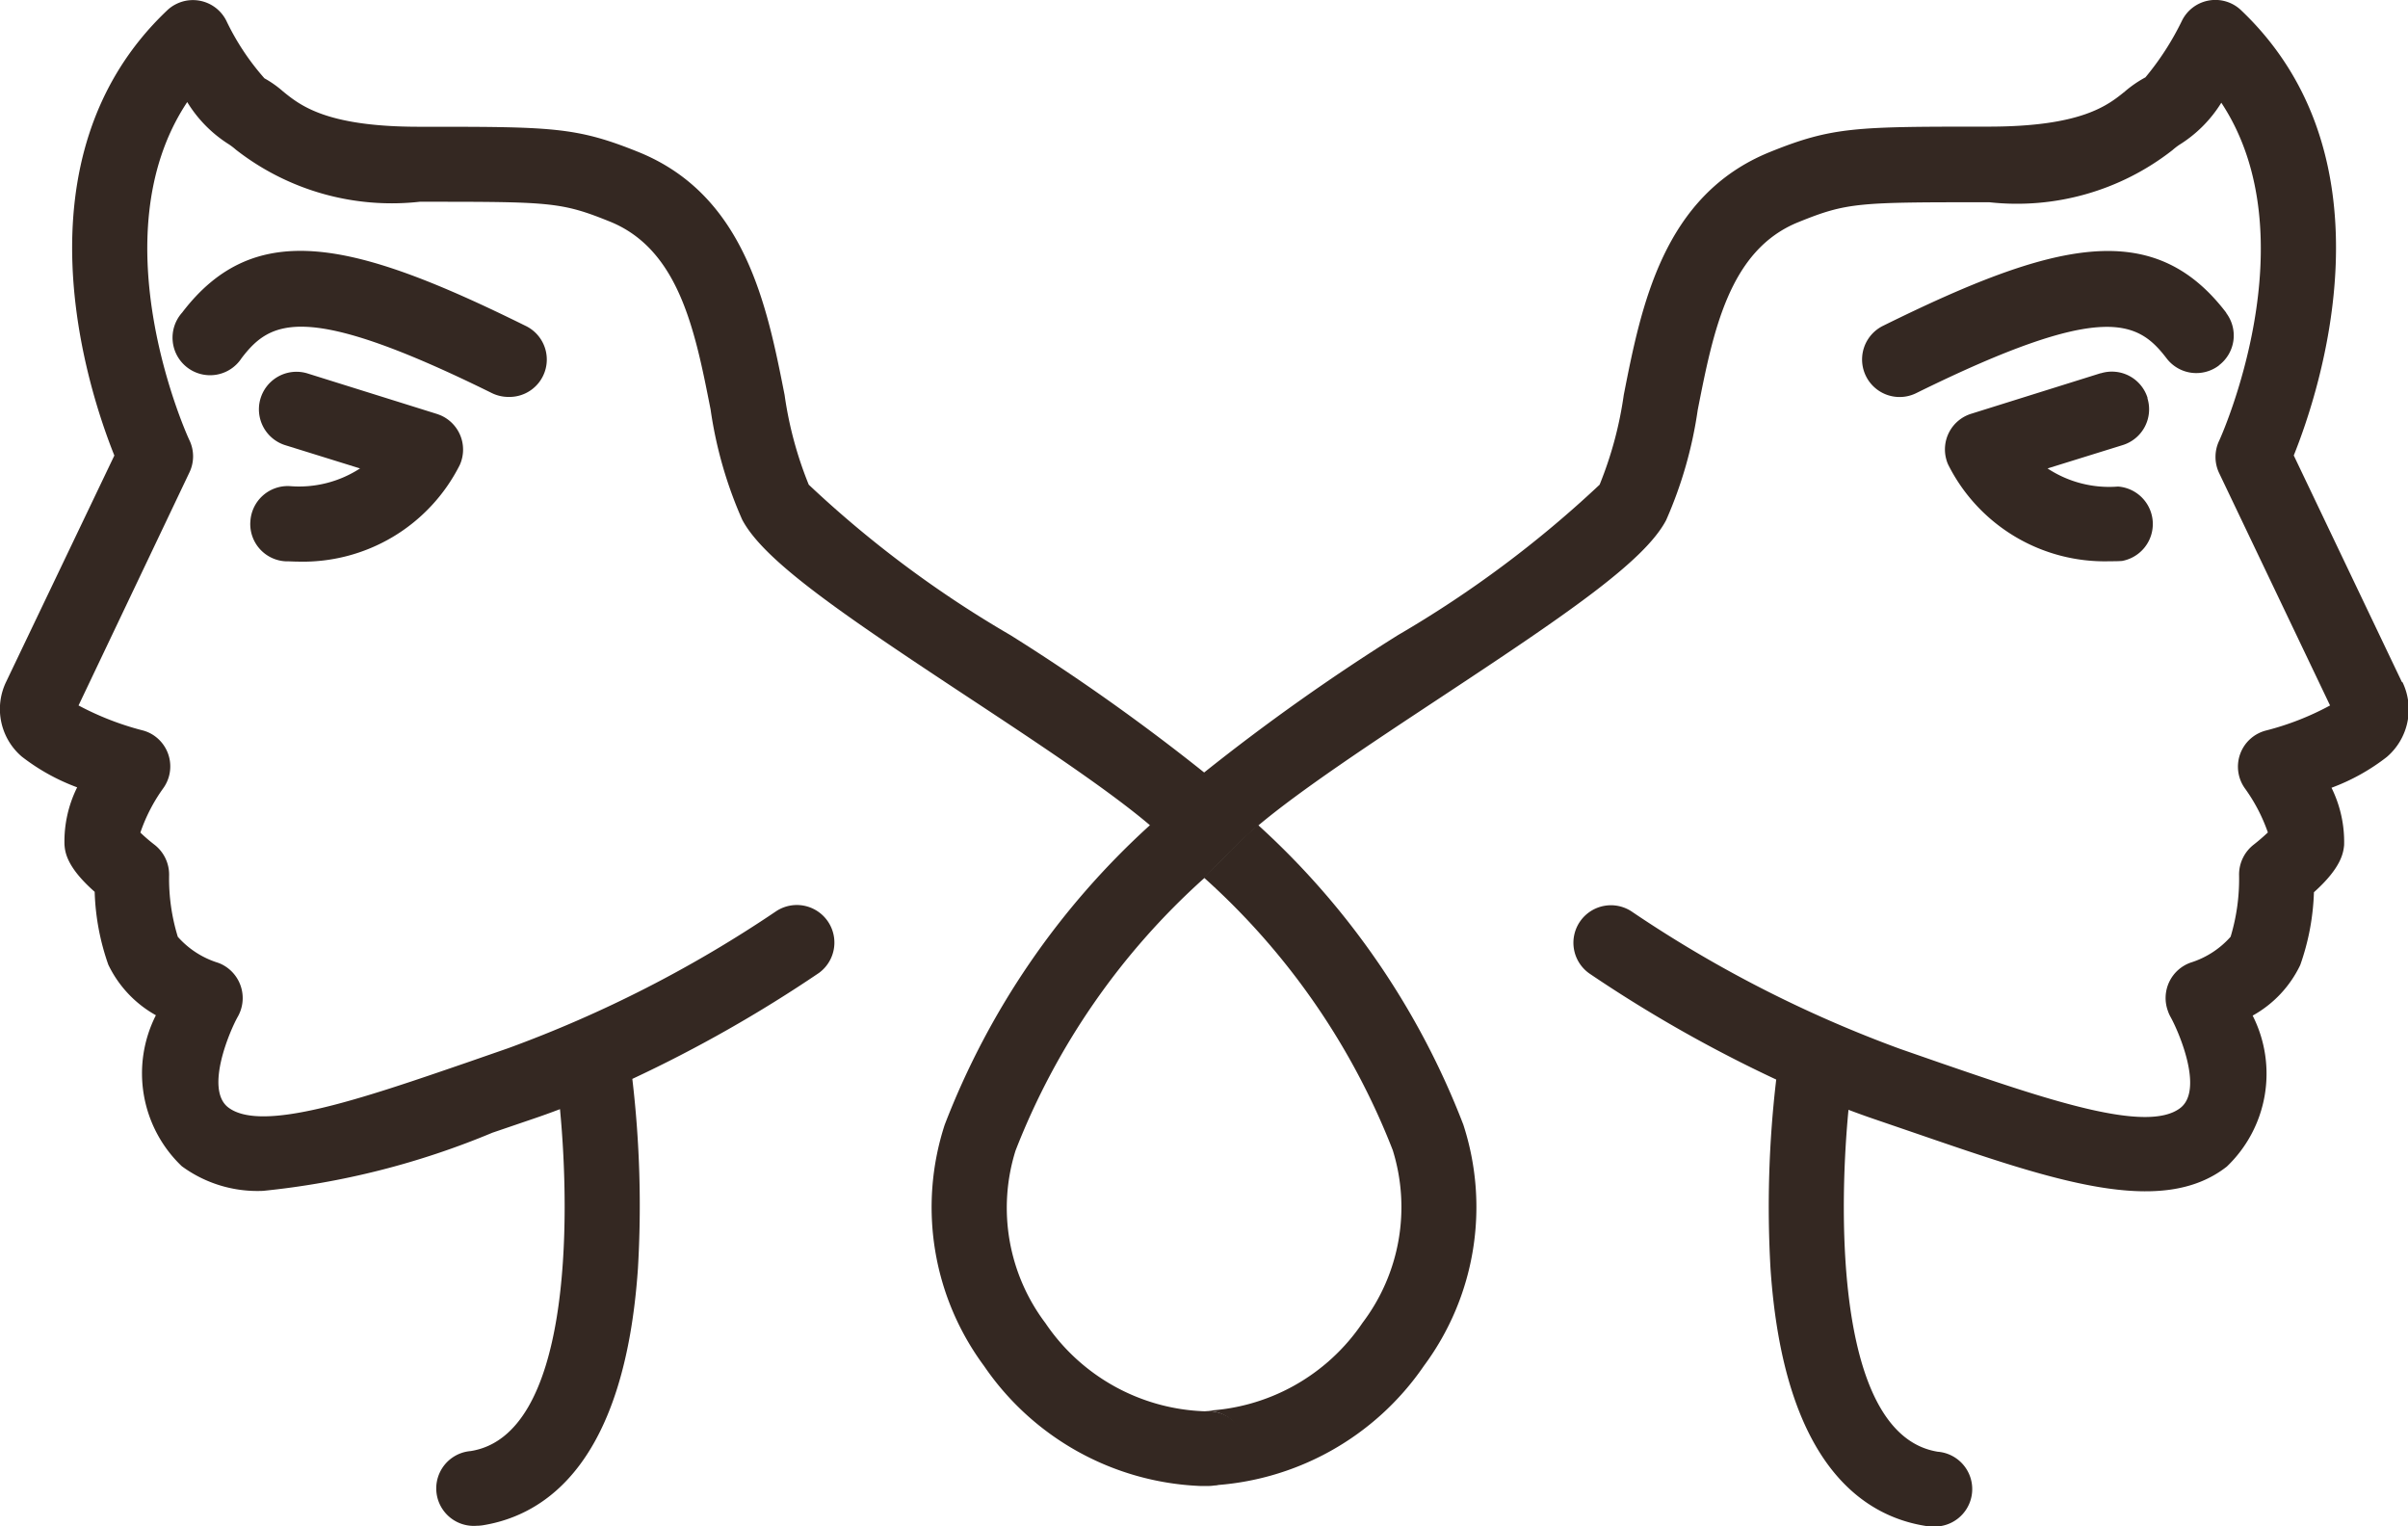 <svg xmlns="http://www.w3.org/2000/svg" width="39.883" height="25.272" viewBox="0 0 39.883 25.272"><defs><style>.a{fill:#342822;}</style></defs><g transform="translate(0.001 -0.243)"><path class="a" d="M19.906,24.851h0Z"/><path class="a" d="M20.433,14.283l-.046.046-.446.448a11.811,11.811,0,0,1,3.126,4.513,3.171,3.171,0,0,1-.5,2.857,3.317,3.317,0,0,1-2.629,1.459h.035a.619.619,0,0,1,.033,1.238,4.568,4.568,0,0,0,3.578-1.985,4.409,4.409,0,0,0,.652-3.991,13,13,0,0,0-3.4-4.963,4.55,4.55,0,0,0-.4.373"/><path class="a" d="M8.424,6.816A.619.619,0,0,0,8.7,5.637C5.882,4.245,4.228,3.829,3.016,5.419A.622.622,0,1,0,4,6.174c.477-.625,1.053-.949,4.145.578a.627.627,0,0,0,.275.064"/><path class="a" d="M4.145,8.885a.618.618,0,0,0,.582.653h.007c.067,0,.133.005.2.005a2.909,2.909,0,0,0,2.68-1.6A.619.619,0,0,0,7.3,7.122c-.024-.01-.048-.019-.073-.027L5.089,6.426a.622.622,0,0,0-.372,1.187L5.962,8A1.853,1.853,0,0,1,4.8,8.293a.62.62,0,0,0-.654.583v.006"/><path class="a" d="M39.78,11.535l-1.79-3.75c.43-1.069,1.712-4.914-.869-7.369a.617.617,0,0,0-.982.168,4.6,4.6,0,0,1-.606.94,1.91,1.91,0,0,0-.338.232c-.286.232-.719.584-2.263.584h-.02c-2.166,0-2.561,0-3.6.421-1.769.716-2.13,2.552-2.419,4.022a6.278,6.278,0,0,1-.4,1.486,18.37,18.37,0,0,1-3.338,2.49,34.635,34.635,0,0,0-3.212,2.276,34.488,34.488,0,0,0-3.211-2.276,18.186,18.186,0,0,1-3.338-2.49,6.278,6.278,0,0,1-.4-1.486c-.29-1.47-.65-3.306-2.419-4.022-1.038-.419-1.432-.419-3.612-.419H6.938c-1.531,0-1.964-.352-2.25-.584a1.742,1.742,0,0,0-.309-.218A4.093,4.093,0,0,1,3.747.585.619.619,0,0,0,2.917.31a.606.606,0,0,0-.153.108c-2.583,2.454-1.3,6.3-.871,7.368L.1,11.535a1.036,1.036,0,0,0,.26,1.237,3.433,3.433,0,0,0,.917.509,2.012,2.012,0,0,0-.21.952c.01.115.03.364.5.778a3.979,3.979,0,0,0,.226,1.207,1.9,1.9,0,0,0,.788.837,2.125,2.125,0,0,0,.429,2.5,2.115,2.115,0,0,0,1.348.408A13.3,13.3,0,0,0,8.155,19l.663-.226q.231-.078.456-.164c.18,1.881.173,5.4-1.479,5.662a.62.62,0,0,0,.1,1.237.661.661,0,0,0,.1-.008c1.051-.17,2.35-1.045,2.57-4.254a17.88,17.88,0,0,0-.093-3.138,22.5,22.5,0,0,0,3.093-1.756.622.622,0,0,0-.713-1.019A20.459,20.459,0,0,1,8.418,17.6l-.668.232c-1.76.606-3.422,1.178-3.975.746-.386-.305.038-1.281.163-1.5a.624.624,0,0,0-.236-.85.542.542,0,0,0-.095-.043,1.471,1.471,0,0,1-.663-.429A3.27,3.27,0,0,1,2.8,14.73a.625.625,0,0,0-.244-.5c-.08-.062-.158-.128-.232-.2A2.8,2.8,0,0,1,2.7,13.3a.619.619,0,0,0-.134-.865.6.6,0,0,0-.216-.1A4.8,4.8,0,0,1,1.3,11.925l1.837-3.86a.617.617,0,0,0,0-.531C3.118,7.5,1.6,4.187,3.1,1.933a2.147,2.147,0,0,0,.69.7,1.062,1.062,0,0,1,.115.088,4.194,4.194,0,0,0,3.046.863c2.16,0,2.337,0,3.151.329,1.145.464,1.41,1.809,1.666,3.109a6.936,6.936,0,0,0,.523,1.825c.361.687,1.662,1.569,3.754,2.949,1.137.75,2.305,1.522,3,2.112a13,13,0,0,0-3.4,4.963,4.412,4.412,0,0,0,.652,3.991,4.561,4.561,0,0,0,3.579,1.988h.136a.619.619,0,1,0-.033-1.237h-.035a3.318,3.318,0,0,1-2.63-1.46,3.168,3.168,0,0,1-.495-2.856,11.8,11.8,0,0,1,3.126-4.513c.147-.148.294-.3.446-.448l.045-.046a4.709,4.709,0,0,1,.4-.374c.7-.589,1.868-1.36,3.005-2.111,2.093-1.381,3.393-2.262,3.754-2.949a6.958,6.958,0,0,0,.523-1.825c.256-1.3.519-2.646,1.666-3.109.814-.33.99-.33,3.163-.33a4.179,4.179,0,0,0,3.034-.863,1.135,1.135,0,0,1,.109-.085,2.155,2.155,0,0,0,.7-.7c1.485,2.248-.02,5.569-.037,5.6a.624.624,0,0,0,0,.531l1.838,3.85a4.616,4.616,0,0,1-1.057.414.618.618,0,0,0-.349.965,2.833,2.833,0,0,1,.376.724c-.074.07-.152.137-.232.2a.627.627,0,0,0-.245.5,3.309,3.309,0,0,1-.14,1.027,1.471,1.471,0,0,1-.661.428.622.622,0,0,0-.378.8.575.575,0,0,0,.044.1c.127.225.555,1.2.164,1.506-.554.432-2.216-.14-3.977-.745l-.667-.232a20.5,20.5,0,0,1-4.432-2.266.621.621,0,0,0-.713,1.018,22.575,22.575,0,0,0,3.094,1.756,17.977,17.977,0,0,0-.094,3.138c.22,3.212,1.519,4.088,2.57,4.254a.674.674,0,0,0,.1.008.62.62,0,1,0,.1-1.237c-1.652-.266-1.659-3.781-1.479-5.662.151.057.3.111.457.164l.663.227c2.269.78,4.061,1.4,5.146.549a2.126,2.126,0,0,0,.428-2.5,1.887,1.887,0,0,0,.788-.837,3.973,3.973,0,0,0,.227-1.206c.464-.415.487-.664.5-.779a2.021,2.021,0,0,0-.209-.951,3.422,3.422,0,0,0,.915-.509,1.037,1.037,0,0,0,.262-1.237"/><path class="a" d="M36.75,6.293a.619.619,0,0,0,.121-.867l0-.005c-1.214-1.59-2.866-1.174-5.685.218a.621.621,0,0,0,.551,1.114c3.094-1.526,3.668-1.2,4.145-.578a.619.619,0,0,0,.867.121l.005,0"/><path class="a" d="M35.569,6.834a.619.619,0,0,0-.773-.41l-.007,0-2.136.669a.618.618,0,0,0-.414.771.494.494,0,0,0,.027.073,2.9,2.9,0,0,0,2.68,1.6c.065,0,.131,0,.2-.005A.622.622,0,0,0,35.08,8.3,1.854,1.854,0,0,1,33.912,8l1.246-.387a.62.62,0,0,0,.409-.773l0-.006"/></g></svg>